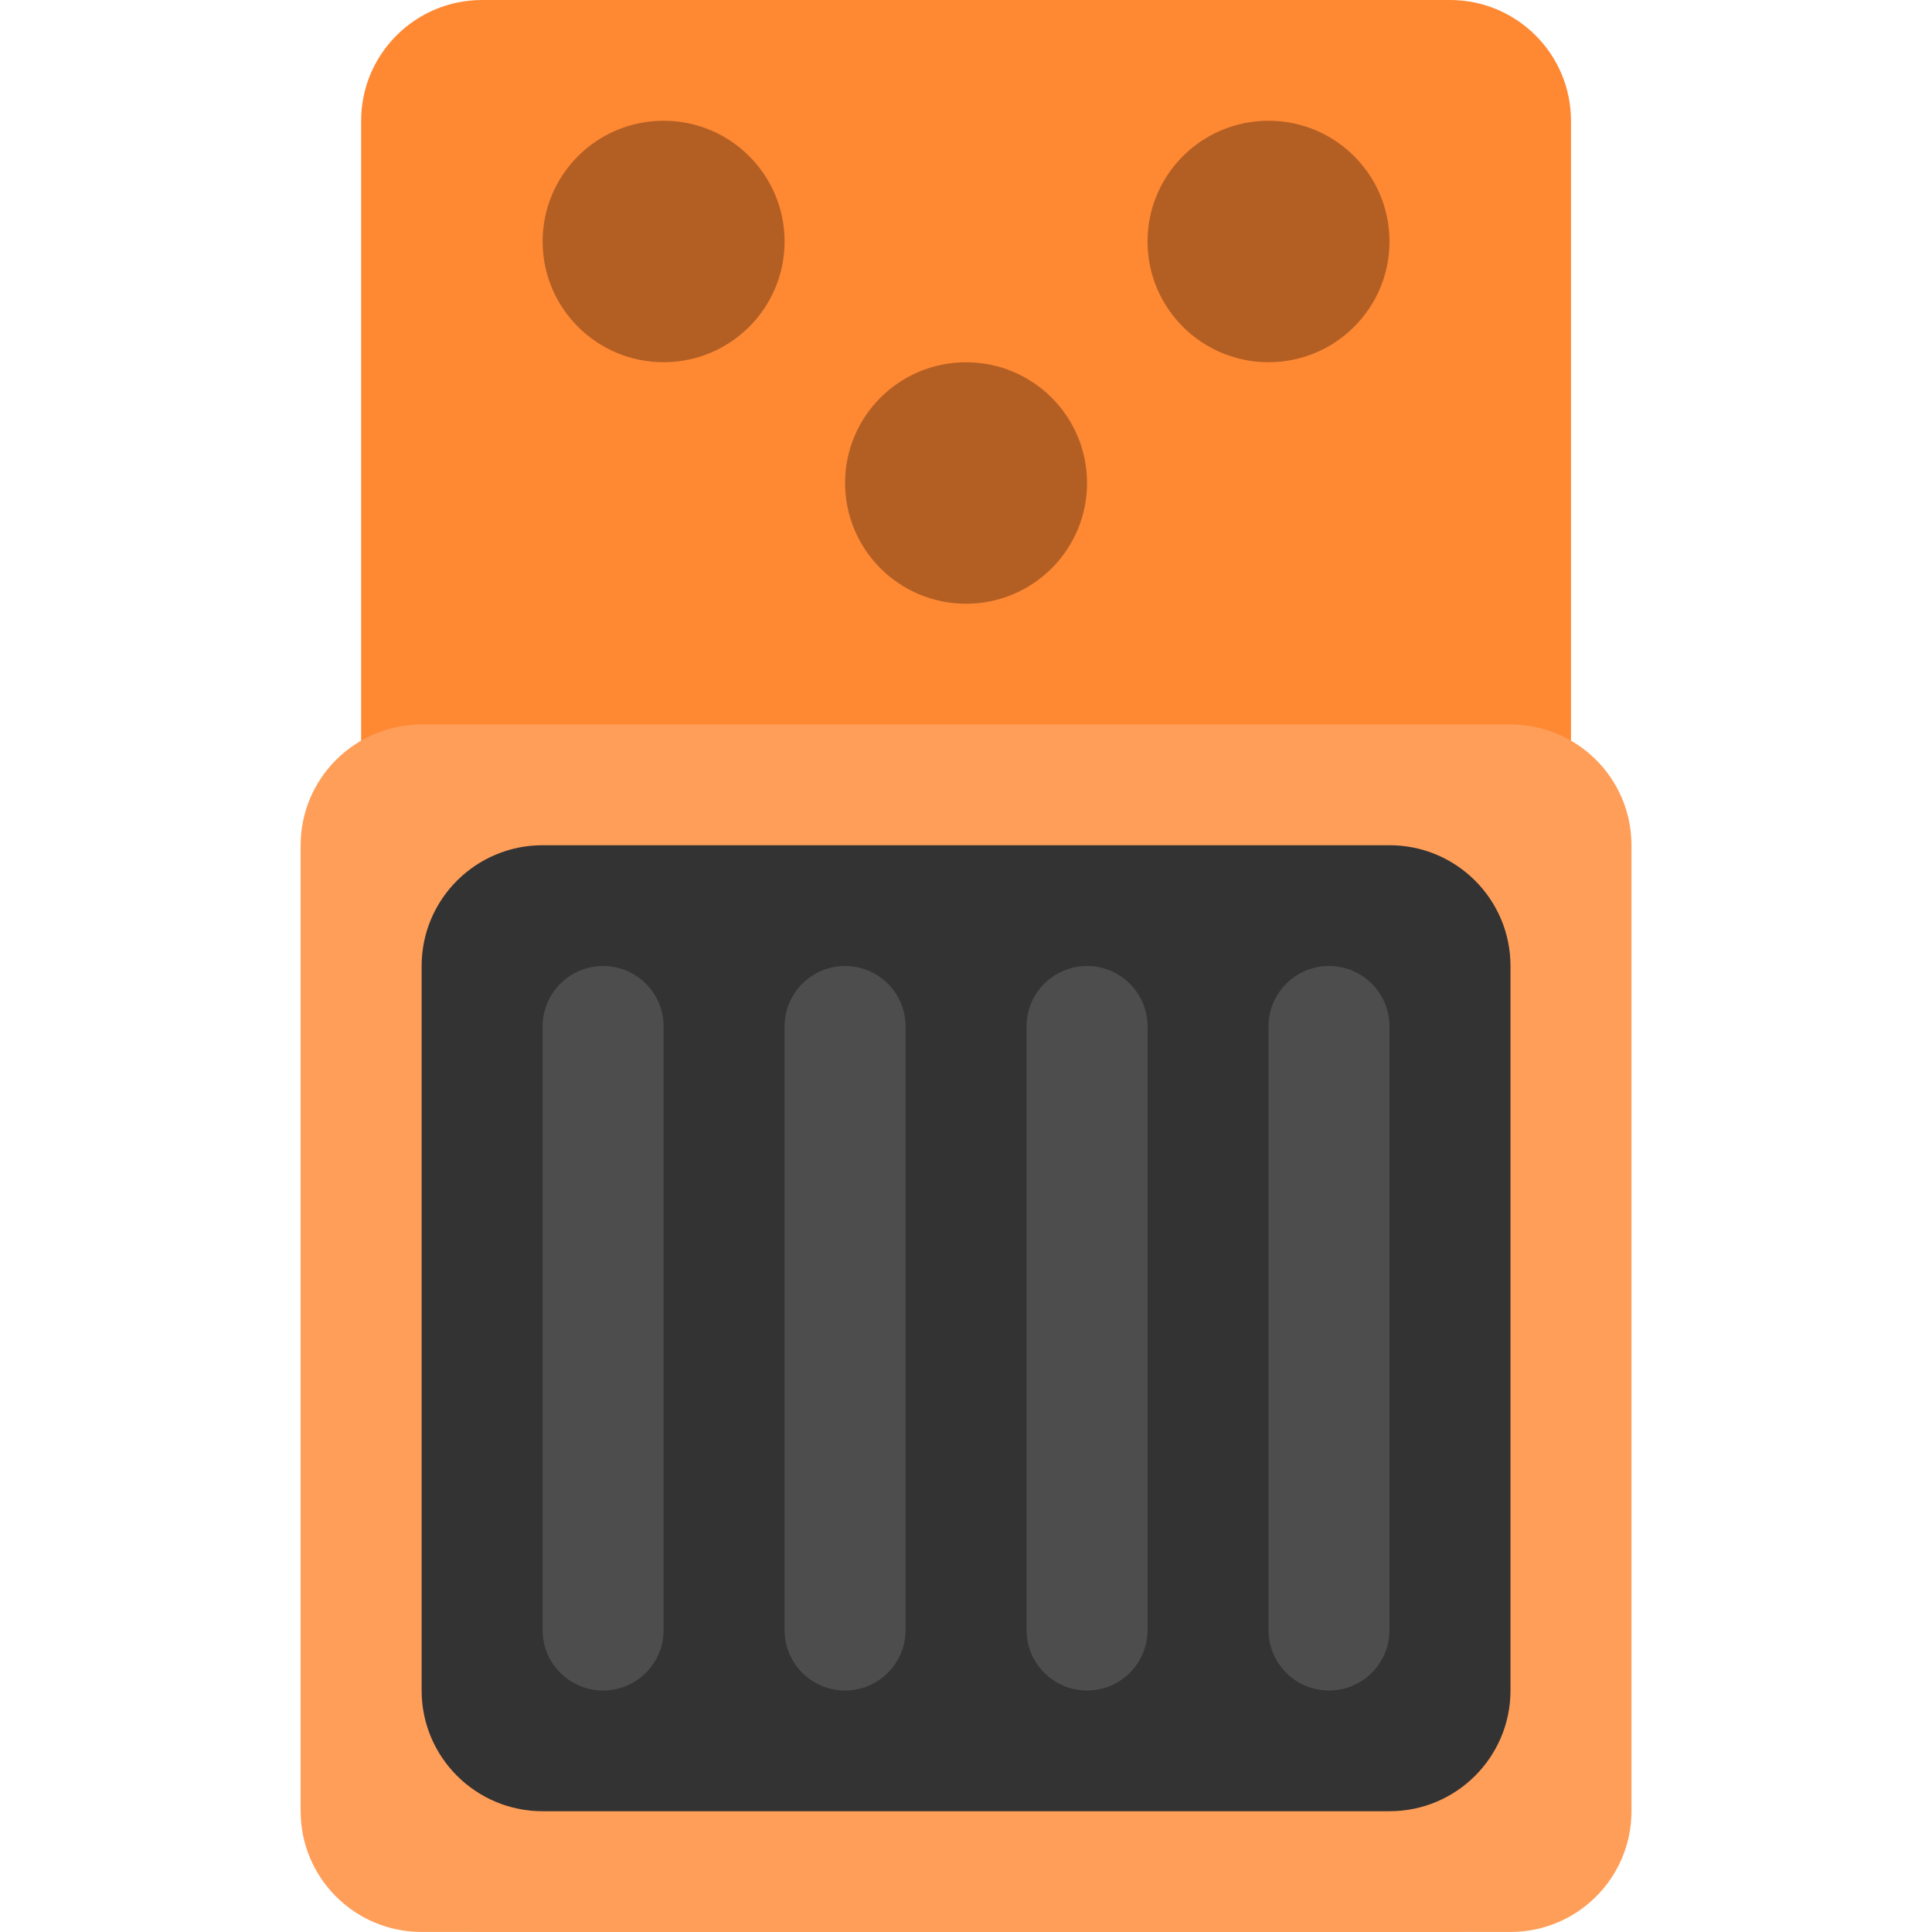 <?xml version="1.0" ?>
<!DOCTYPE svg  PUBLIC '-//W3C//DTD SVG 1.1//EN'  'http://www.w3.org/Graphics/SVG/1.1/DTD/svg11.dtd'>
<!-- Uploaded to: SVG Repo, www.svgrepo.com, Generator: SVG Repo Mixer Tools -->
<svg width="800px" height="800px" viewBox="-9.94 0 63.876 63.876" id="Layer_1" version="1.1" xml:space="preserve" xmlns="http://www.w3.org/2000/svg" xmlns:xlink="http://www.w3.org/1999/xlink">
<g id="Base_35_">
<g>
<path d="M38,0H6C3.791,0,2,1.788,2,3.992v55.892c0,2.205,1.791,3.992,4,3.992h32c2.209,0,4-1.787,4-3.992    V3.992C42,1.788,40.209,0,38,0z" style="fill:#FF8833;"/>
</g>
</g>
<g id="Knobs_3_">
<g>
<path d="M12,3.992c-2.209,0-4,1.787-4,3.992s1.791,3.992,4,3.992    s4-1.787,4-3.992S14.209,3.992,12,3.992z M22,11.977c-2.209,0-4,1.787-4,3.992s1.791,3.992,4,3.992s4-1.787,4-3.992    S24.209,11.977,22,11.977z M32,3.992c-2.209,0-4,1.787-4,3.992s1.791,3.992,4,3.992s4-1.787,4-3.992S34.209,3.992,32,3.992z" style="fill-rule:evenodd;clip-rule:evenodd;fill:#B35F24;"/>
</g>
</g>
<g id="Pedal_Body">
<g>
<path d="M40,23.953H4c-2.209,0-4,1.787-4,3.992v31.938c0,2.205,1.791,3.992,4,3.992h36    c2.209,0,4-1.787,4-3.992V27.945C44,25.74,42.209,23.953,40,23.953z" style="fill:#FF9E59;"/>
</g>
</g>
<g id="Pedal">
<g>
<path d="M36,27.945H8c-2.209,0-4,1.787-4,3.992v23.954c0,2.204,1.791,3.992,4,3.992h28    c2.209,0,4-1.788,4-3.992V31.938C40,29.732,38.209,27.945,36,27.945z" style="fill:#333333;"/>
</g>
</g>
<g id="Stripes_6_">
<g>
<path d="M10,31.938c-1.104,0-2,0.894-2,1.996v19.962    c0,1.102,0.896,1.996,2,1.996s2-0.895,2-1.996V33.934C12,32.831,11.104,31.938,10,31.938z M18,31.938c-1.104,0-2,0.894-2,1.996    v19.962c0,1.102,0.896,1.996,2,1.996s2-0.895,2-1.996V33.934C20,32.831,19.104,31.938,18,31.938z M26,31.938    c-1.104,0-2,0.894-2,1.996v19.962c0,1.102,0.896,1.996,2,1.996s2-0.895,2-1.996V33.934C28,32.831,27.104,31.938,26,31.938z     M34,31.938c-1.104,0-2,0.894-2,1.996v19.962c0,1.102,0.896,1.996,2,1.996s2-0.895,2-1.996V33.934    C36,32.831,35.104,31.938,34,31.938z" style="fill-rule:evenodd;clip-rule:evenodd;fill:#4D4D4D;"/>
</g>
</g>
<g/>
<g/>
<g/>
<g/>
<g/>
<g/>
<g/>
<g/>
<g/>
<g/>
<g/>
<g/>
<g/>
<g/>
<g/>
</svg>